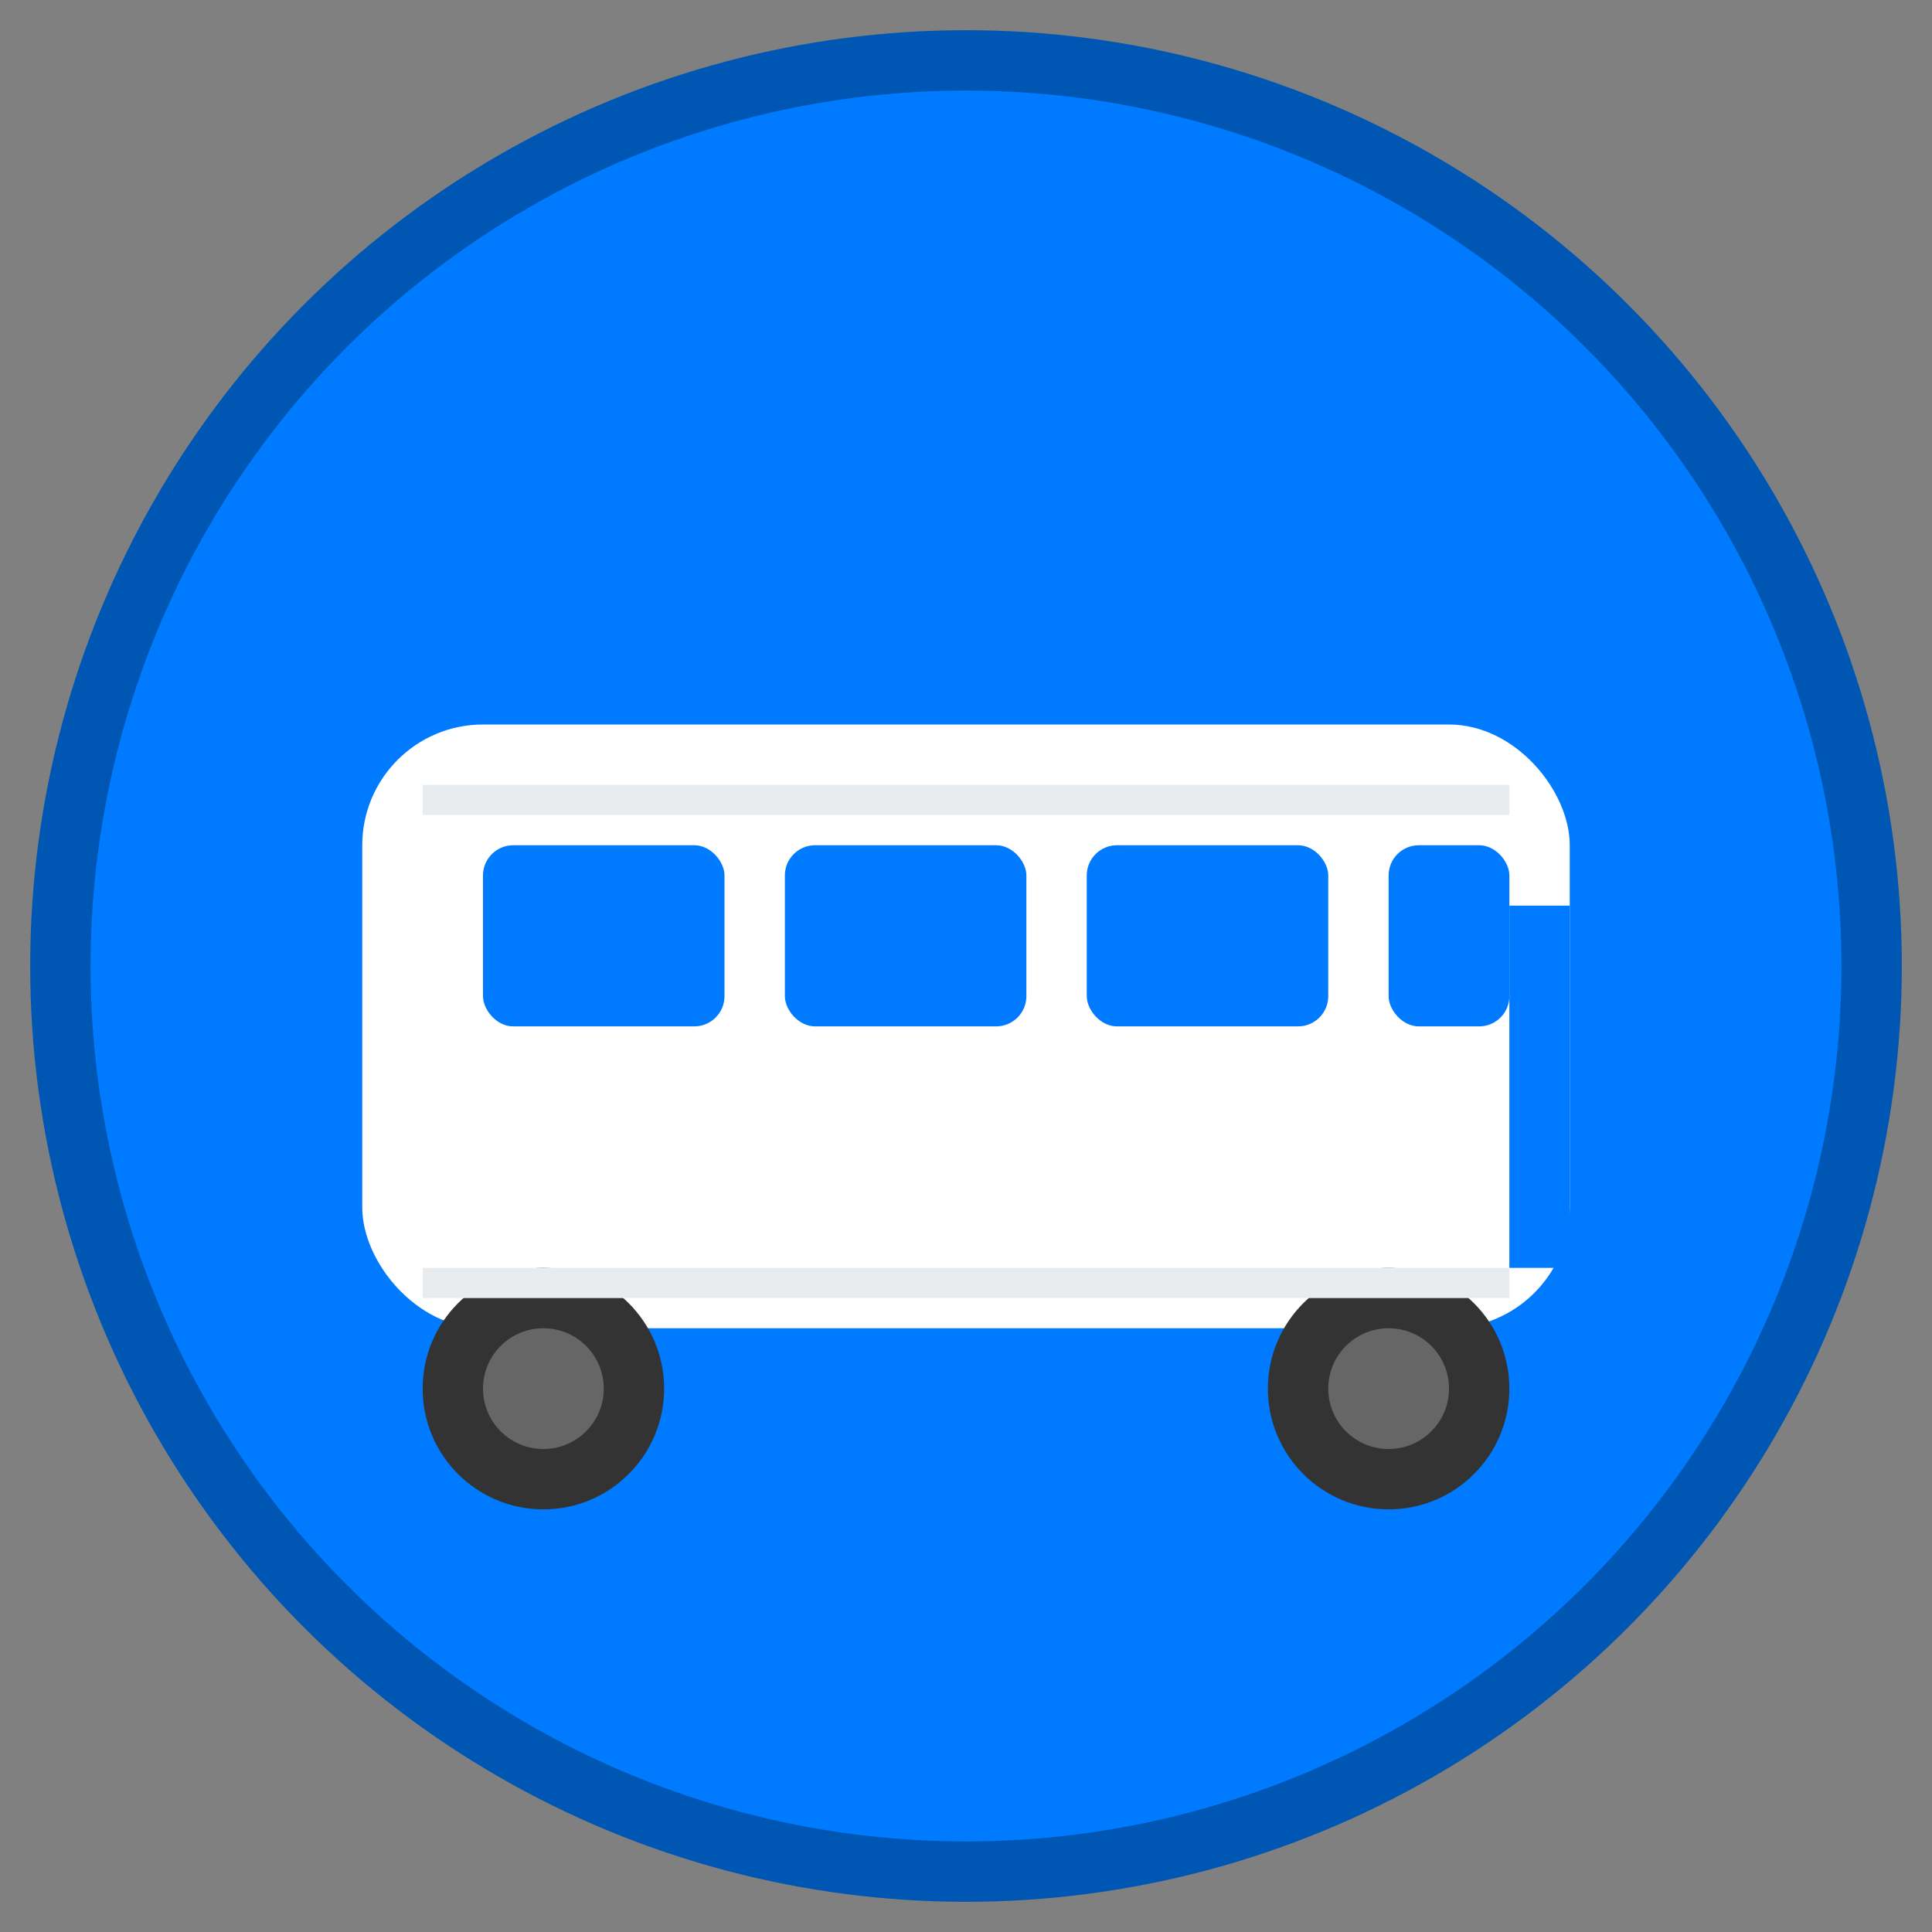 <svg xmlns="http://www.w3.org/2000/svg" viewBox="0 0 64 64" width="64" height="64">
  <rect x="0" y="0" width="64" height="64" fill="#808080" stroke="none"/>
  <!-- Background circle -->
  <circle cx="32" cy="32" r="30" fill="#007bff" stroke="#0056b3" stroke-width="2"/>
  
  <!-- Bus body -->
  <rect x="12" y="24" width="40" height="20" rx="4" fill="#ffffff"/>
  
  <!-- Bus windows -->
  <rect x="16" y="28" width="8" height="6" rx="1" fill="#007bff"/>
  <rect x="26" y="28" width="8" height="6" rx="1" fill="#007bff"/>
  <rect x="36" y="28" width="8" height="6" rx="1" fill="#007bff"/>
  <rect x="46" y="28" width="4" height="6" rx="1" fill="#007bff"/>
  
  <!-- Bus wheels -->
  <circle cx="18" cy="46" r="4" fill="#333"/>
  <circle cx="18" cy="46" r="2" fill="#666"/>
  <circle cx="46" cy="46" r="4" fill="#333"/>
  <circle cx="46" cy="46" r="2" fill="#666"/>
  
  <!-- Bus door -->
  <rect x="50" y="30" width="2" height="12" fill="#007bff"/>
  
  <!-- Small details -->
  <rect x="14" y="26" width="36" height="1" fill="#e9ecef"/>
  <rect x="14" y="42" width="36" height="1" fill="#e9ecef"/>
</svg> 
